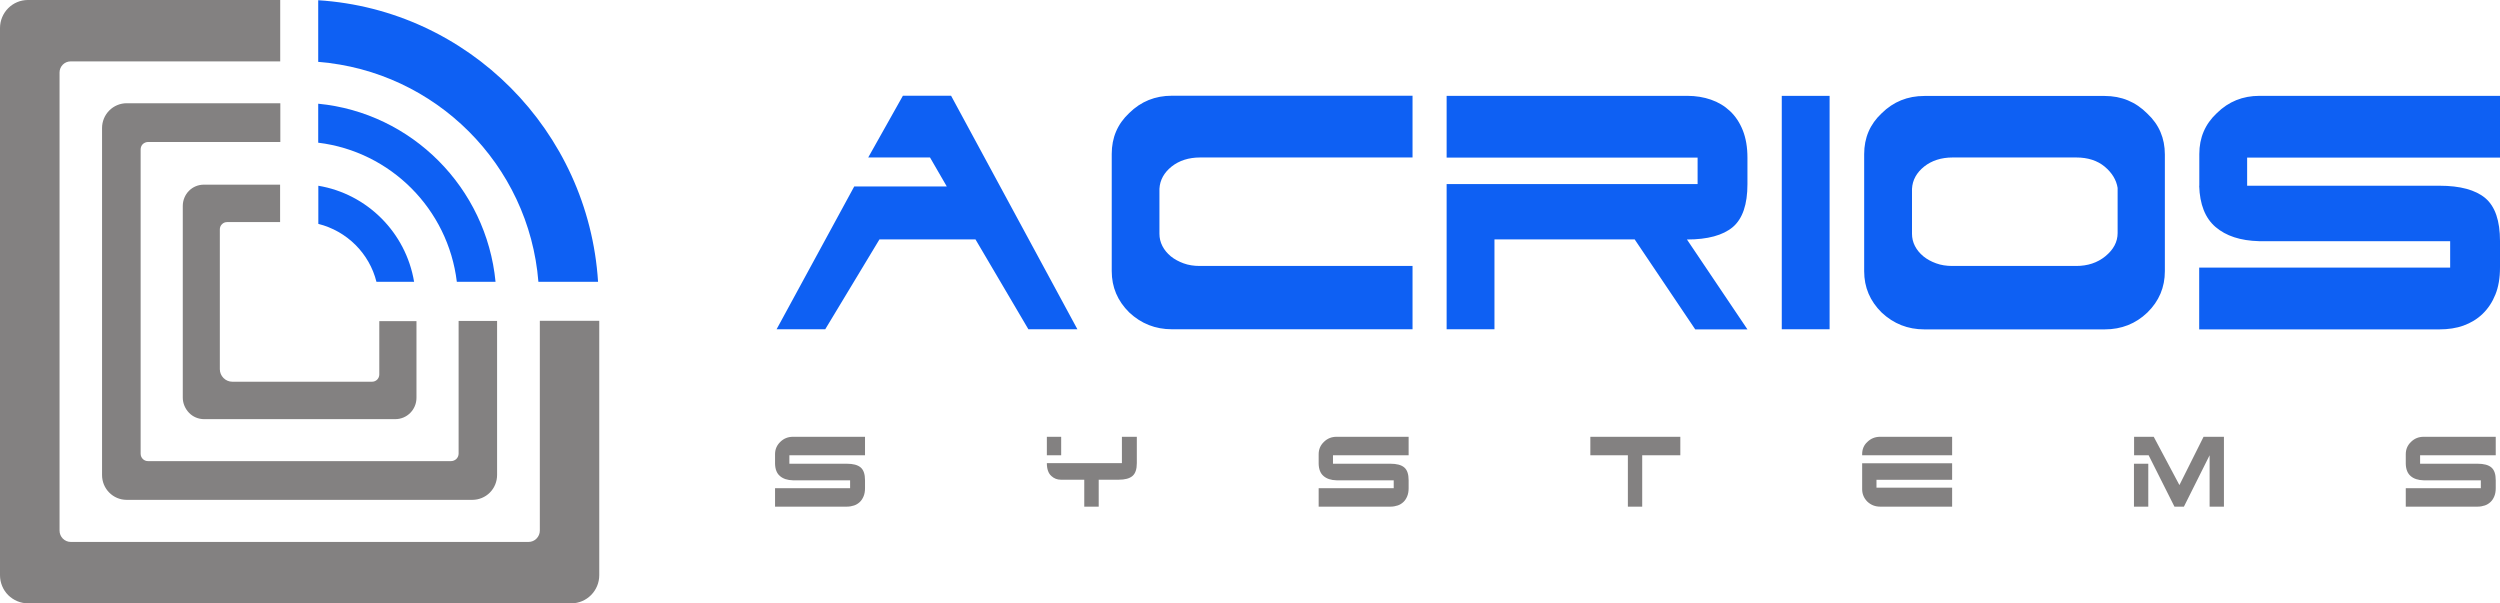 <svg width="319" height="77" viewBox="0 0 319 77" fill="none" xmlns="http://www.w3.org/2000/svg">
<g clip-path="url(#clip0_3388_12495)">
<path d="M280.632 23.699V19.653C280.632 17.569 281.372 15.835 282.867 14.436C284.363 12.96 286.176 12.23 288.305 12.23H319.015V20.109H286.735V23.699H311.281C313.925 23.699 315.873 24.232 317.127 25.281C318.381 26.346 319 28.172 319 30.757V34.134C319 35.473 318.804 36.614 318.411 37.587C318.018 38.561 317.474 39.382 316.78 40.051C316.085 40.721 315.269 41.208 314.348 41.542C313.426 41.877 312.384 42.029 311.266 42.029H280.617V34.15H312.641V30.773H288.245C285.874 30.712 284.031 30.103 282.701 28.962C281.372 27.822 280.692 26.072 280.617 23.715L280.632 23.699ZM270.209 29.738C270.209 30.864 269.68 31.853 268.638 32.705C267.626 33.526 266.387 33.937 264.922 33.937H249.106C248.366 33.937 247.671 33.83 247.052 33.602C246.418 33.374 245.889 33.085 245.421 32.705C244.968 32.324 244.605 31.898 244.348 31.396C244.091 30.894 243.971 30.377 243.971 29.829V24.095C244.031 22.969 244.56 22.026 245.526 21.25C246.493 20.49 247.702 20.094 249.167 20.094H264.922C266.417 20.094 267.626 20.49 268.562 21.265C269.499 22.056 270.043 22.954 270.209 23.973V29.708V29.738ZM237.868 34.606C237.868 36.659 238.608 38.409 240.104 39.884C241.629 41.314 243.442 42.029 245.542 42.029H268.562C270.692 42.029 272.505 41.314 274 39.884C275.496 38.424 276.236 36.659 276.236 34.606V19.714C276.236 17.63 275.496 15.896 274 14.496C272.505 12.991 270.692 12.245 268.562 12.245H245.542C243.412 12.245 241.599 12.975 240.104 14.451C238.608 15.85 237.868 17.584 237.868 19.668V34.621V34.606ZM227.354 42.014H233.457V12.23H227.354V42.029V42.014ZM208.593 30.56L216.312 42.029H222.974L215.255 30.56C217.898 30.56 219.847 30.027 221.101 28.978C222.354 27.913 222.974 26.087 222.974 23.502V20.125C222.974 18.786 222.777 17.63 222.385 16.641C221.992 15.652 221.448 14.831 220.753 14.177C220.058 13.523 219.243 13.036 218.321 12.717C217.4 12.397 216.388 12.23 215.3 12.23H184.59V20.109H216.614V23.486H184.59V42.014H190.693V30.544H208.593V30.56ZM180.225 33.937H153.08C152.34 33.937 151.645 33.83 151.026 33.602C150.406 33.374 149.863 33.085 149.394 32.705C148.941 32.324 148.579 31.898 148.322 31.396C148.065 30.894 147.944 30.377 147.944 29.829V24.095C148.005 22.969 148.533 22.026 149.5 21.25C150.467 20.49 151.675 20.094 153.141 20.094H180.24V12.215H149.53C147.4 12.215 145.588 12.945 144.092 14.42C142.597 15.82 141.857 17.554 141.857 19.638V34.591C141.857 36.644 142.597 38.394 144.092 39.869C145.618 41.299 147.431 42.014 149.53 42.014H180.24V33.921L180.225 33.937ZM120.8 23.791H109.002L99.093 42.014H105.301L112.22 30.544H124.47L131.222 42.014H137.476L121.358 12.215H115.21L110.785 20.094H118.67L120.8 23.775V23.791Z" fill="#0E60F3"/>
<path d="M306.976 59.172V57.955C306.976 57.332 307.202 56.815 307.641 56.389C308.094 55.947 308.622 55.734 309.272 55.734H318.456V58.092H308.804V59.172H316.145C316.93 59.172 317.52 59.324 317.897 59.644C318.275 59.963 318.456 60.511 318.456 61.287V62.291C318.456 62.686 318.396 63.036 318.275 63.325C318.154 63.614 318.003 63.857 317.791 64.055C317.58 64.253 317.338 64.405 317.066 64.496C316.794 64.588 316.477 64.648 316.145 64.648H306.976V62.291H316.553V61.287H309.257C308.547 61.271 307.988 61.089 307.595 60.739C307.202 60.404 306.991 59.872 306.976 59.172ZM281.946 64.648V58.092L278.668 64.648H277.46L274.166 58.092H272.309V55.734H274.816L278.094 61.895L281.175 55.734H283.774V64.648H281.946ZM272.293 59.172H274.121V64.648H272.293V59.172ZM237.611 58.092H249.091V55.734H239.907C239.273 55.734 238.729 55.947 238.276 56.389C237.822 56.799 237.611 57.332 237.611 57.955V58.092ZM249.091 62.23H239.439V61.226H249.091V59.111H237.611V62.428C237.611 63.036 237.838 63.568 238.276 64.01C238.729 64.435 239.273 64.648 239.907 64.648H249.091V62.23ZM209.545 64.648V58.092H214.409V55.734H202.928V58.092H207.717V64.648H209.545ZM168.261 59.172V57.955C168.261 57.332 168.488 56.815 168.926 56.389C169.379 55.947 169.908 55.734 170.557 55.734H179.741V58.092H170.089V59.172H177.43C178.216 59.172 178.805 59.324 179.182 59.644C179.56 59.963 179.741 60.511 179.741 61.287V62.291C179.741 62.686 179.681 63.036 179.56 63.325C179.439 63.614 179.288 63.857 179.077 64.055C178.865 64.253 178.624 64.405 178.352 64.496C178.08 64.588 177.763 64.648 177.43 64.648H168.261V62.291H177.838V61.287H170.542C169.832 61.271 169.288 61.089 168.88 60.739C168.488 60.404 168.276 59.872 168.261 59.172ZM133.579 58.092H135.406V55.734H133.579V58.092ZM140.195 64.648V61.211H142.748C143.533 61.211 144.122 61.059 144.5 60.739C144.878 60.42 145.059 59.872 145.059 59.096V55.734H143.156V59.096H133.579C133.579 59.857 133.775 60.404 134.153 60.739C134.5 61.059 134.908 61.211 135.361 61.211H138.352V64.648H140.18H140.195ZM98.896 59.172V57.955C98.896 57.332 99.123 56.815 99.561 56.389C100.014 55.947 100.543 55.734 101.192 55.734H110.376V58.092H100.724V59.172H108.065C108.851 59.172 109.44 59.324 109.818 59.644C110.195 59.963 110.376 60.511 110.376 61.287V62.291C110.376 62.686 110.316 63.036 110.195 63.325C110.074 63.614 109.923 63.857 109.712 64.055C109.5 64.253 109.259 64.405 108.987 64.496C108.715 64.588 108.398 64.648 108.065 64.648H98.896V62.291H108.473V61.287H101.177C100.467 61.271 99.923 61.089 99.516 60.739C99.123 60.404 98.911 59.872 98.896 59.172Z" fill="#838181"/>
<path fill-rule="evenodd" clip-rule="evenodd" d="M40.604 0.03C59.758 1.247 75.09 16.672 76.313 35.96H68.7C67.507 21.007 55.558 9.081 40.604 7.895V0.03Z" fill="#0E60F3"/>
<path fill-rule="evenodd" clip-rule="evenodd" d="M40.604 13.234C52.552 14.39 62.069 23.943 63.232 35.96H58.292C57.175 26.681 49.848 19.334 40.604 18.208V13.234Z" fill="#0E60F3"/>
<path fill-rule="evenodd" clip-rule="evenodd" d="M40.604 23.699C46.858 24.734 51.797 29.693 52.839 35.96H48.036C47.129 32.324 44.259 29.48 40.619 28.567V23.699H40.604Z" fill="#0E60F3"/>
<path fill-rule="evenodd" clip-rule="evenodd" d="M0 3.575C0 2.632 0.378 1.719 1.042 1.05C1.707 0.38 2.613 0 3.55 0H35.755V7.834H9.003C8.233 7.834 7.598 8.473 7.598 9.249V67.706C7.598 68.497 8.233 69.151 9.033 69.151H67.447C67.824 69.151 68.187 68.999 68.459 68.725C68.731 68.451 68.882 68.086 68.882 67.706V40.934H76.465V73.395C76.465 75.372 74.863 76.985 72.9 76.985H3.565C2.628 76.985 1.722 76.605 1.042 75.935C0.378 75.266 0 74.353 0 73.395V3.575Z" fill="#838181"/>
<path fill-rule="evenodd" clip-rule="evenodd" d="M13.021 16.337C13.021 15.5 13.353 14.694 13.942 14.101C14.532 13.508 15.332 13.173 16.163 13.173H35.77V18.117H18.897C18.64 18.117 18.399 18.223 18.217 18.391C18.036 18.573 17.945 18.817 17.945 19.075V57.895C17.945 58.427 18.368 58.838 18.882 58.838H57.552C57.809 58.838 58.051 58.731 58.232 58.564C58.413 58.381 58.519 58.138 58.519 57.879V40.949H63.428V60.602C63.428 61.454 63.096 62.26 62.507 62.853C61.918 63.447 61.102 63.781 60.271 63.781H16.163C14.426 63.781 13.021 62.367 13.021 60.617V16.337Z" fill="#838181"/>
<path fill-rule="evenodd" clip-rule="evenodd" d="M23.323 26.27C23.323 25.555 23.61 24.855 24.108 24.353C24.622 23.836 25.302 23.562 26.012 23.562H35.74V28.339H28.973C28.731 28.339 28.489 28.43 28.323 28.613C28.142 28.78 28.051 29.023 28.051 29.267V47.11C28.051 47.535 28.217 47.931 28.519 48.235C28.821 48.539 29.214 48.707 29.637 48.707H47.477C47.99 48.707 48.398 48.296 48.398 47.779V40.979H53.142V50.76C53.142 52.266 51.933 53.483 50.438 53.483H26.042C25.317 53.483 24.622 53.194 24.124 52.677C23.625 52.16 23.323 51.46 23.323 50.745V26.3V26.27Z" fill="#838181"/>
</g>
<defs>
<clipPath id="clip0_3388_12495">
<rect width="319" height="77" fill="white"/>
</clipPath>
</defs>
</svg>
